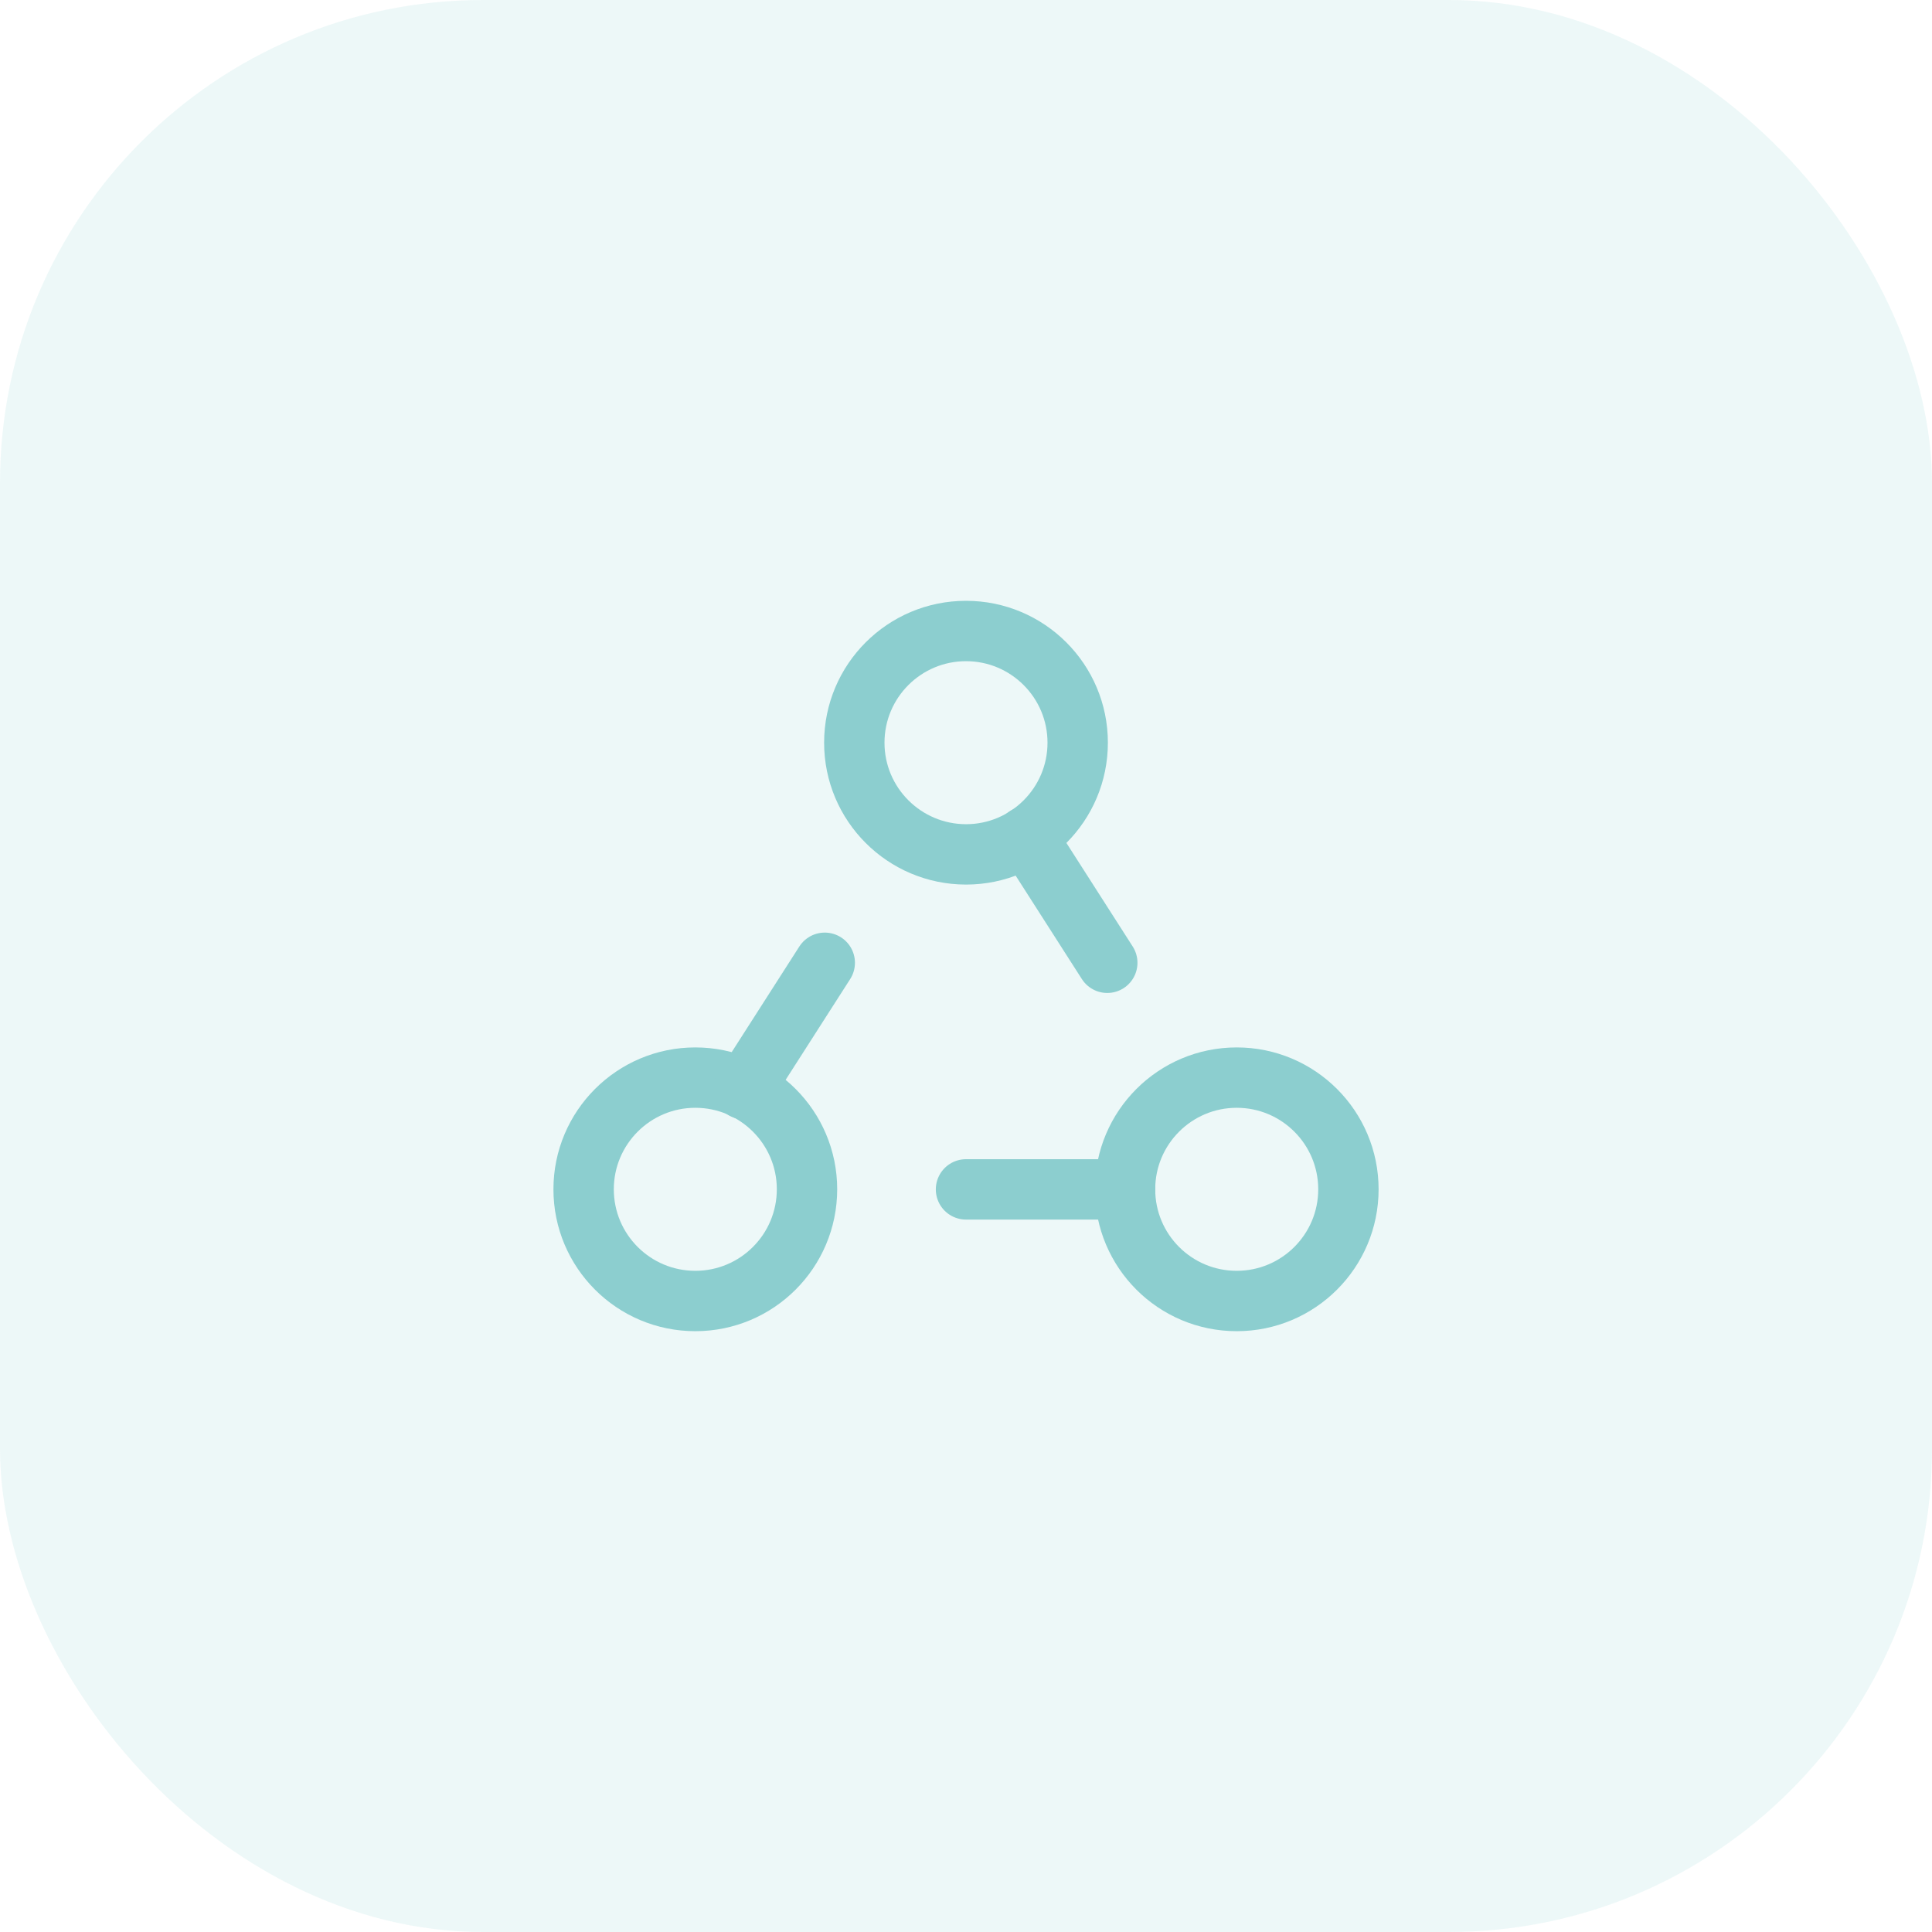 <?xml version="1.0" encoding="UTF-8"?> <svg xmlns="http://www.w3.org/2000/svg" width="48" height="48" viewBox="0 0 48 48" fill="none"><rect width="48" height="48" rx="12" fill="#8CCECF" fill-opacity="0.16"></rect><path fill-rule="evenodd" clip-rule="evenodd" d="M21.225 18.452V18.452C21.225 16.92 22.467 15.677 24 15.677V15.677C25.532 15.677 26.775 16.919 26.775 18.452V18.452C26.775 19.984 25.533 21.227 24 21.227V21.227C22.467 21.225 21.225 19.983 21.225 18.452Z" stroke="#8CCECF" stroke-width="1.5" stroke-linecap="round" stroke-linejoin="round"></path><path fill-rule="evenodd" clip-rule="evenodd" d="M14.5 29.548V29.548C14.5 28.016 15.742 26.773 17.275 26.773V26.773C18.807 26.773 20.05 28.015 20.05 29.548V29.548C20.049 31.08 18.808 32.323 17.275 32.323V32.323C15.742 32.323 14.5 31.081 14.5 29.548Z" stroke="#8CCECF" stroke-width="1.5" stroke-linecap="round" stroke-linejoin="round"></path><path fill-rule="evenodd" clip-rule="evenodd" d="M27.951 29.548V29.548C27.951 28.016 29.193 26.773 30.726 26.773V26.773C32.258 26.773 33.501 28.015 33.501 29.548V29.548C33.501 31.08 32.259 32.323 30.726 32.323V32.323C29.192 32.323 27.951 31.081 27.951 29.548V29.548Z" stroke="#8CCECF" stroke-width="1.5" stroke-linecap="round" stroke-linejoin="round"></path><path d="M20.491 23.92L18.48 27.06" stroke="#8CCECF" stroke-width="1.5" stroke-linecap="round" stroke-linejoin="round"></path><path d="M25.5 20.78L27.51 23.92" stroke="#8CCECF" stroke-width="1.5" stroke-linecap="round" stroke-linejoin="round"></path><path d="M27.95 29.55H24" stroke="#8CCECF" stroke-width="1.5" stroke-linecap="round" stroke-linejoin="round"></path></svg> 